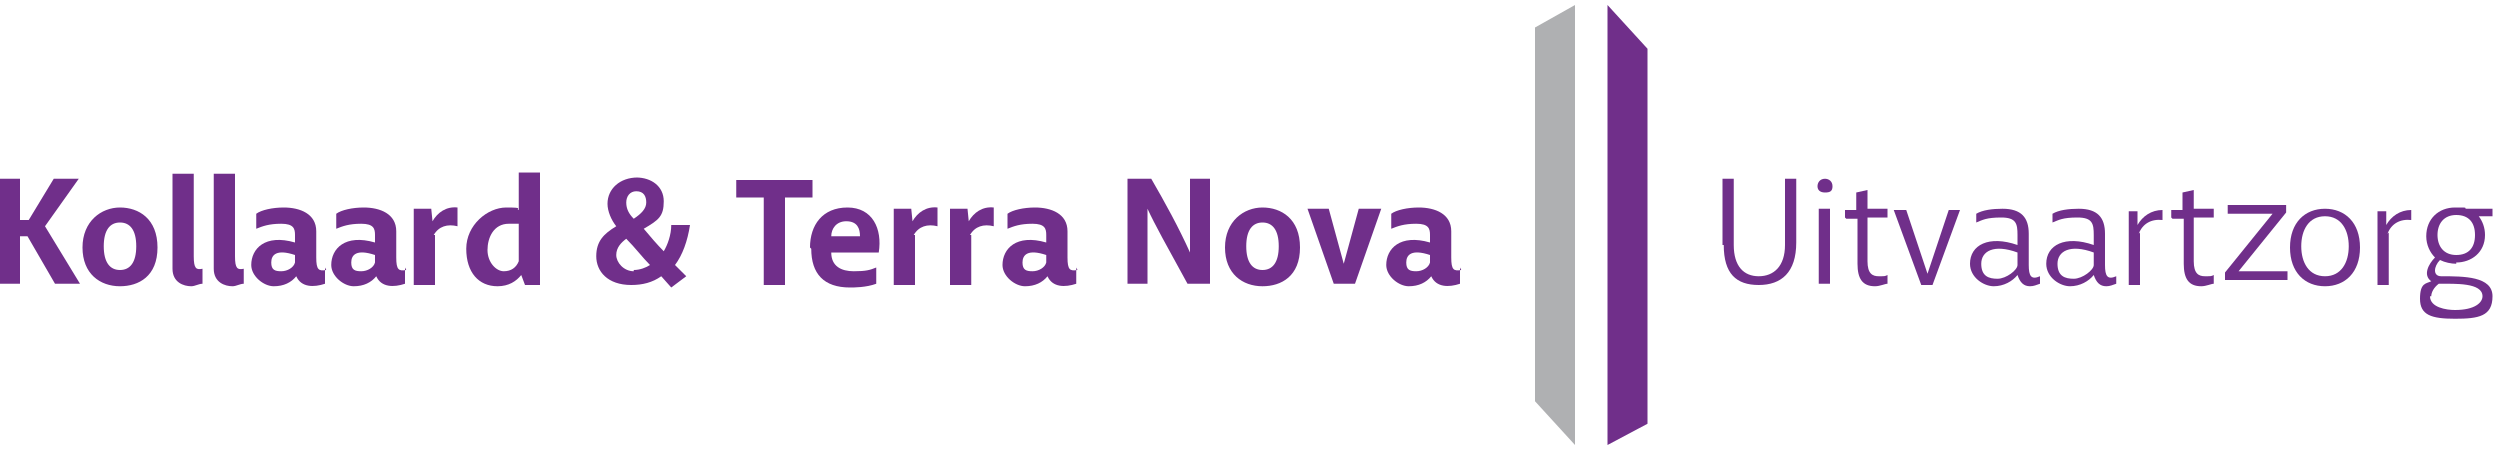 <svg width="200" height="36" viewBox="0 0 200 36" fill="none" xmlns="http://www.w3.org/2000/svg">
<path d="M0 22.7V14.3H1.6V17.6H2.3L4.3 14.3H6.3L3.6 18.1L6.4 22.7H4.4L2.2 18.9H1.6V22.7H0Z" fill="#702F8A"/>
<path d="M9.6 22.9C8 22.9 6.6 21.9 6.6 19.8C6.6 17.7 8.1 16.6 9.6 16.6C11.1 16.6 12.6 17.5 12.6 19.8C12.6 22.1 11.1 22.9 9.6 22.9ZM9.6 17.8C8.8 17.8 8.3 18.4 8.3 19.7C8.3 21 8.8 21.6 9.6 21.6C10.4 21.6 10.9 21 10.9 19.7C10.9 18.4 10.4 17.8 9.6 17.8Z" fill="#702F8A"/>
<path d="M16.2 21.4V22.7C15.9 22.7 15.6 22.9 15.3 22.9C14.7 22.9 13.8 22.6 13.8 21.5V13.9H15.5V20.5C15.5 21.5 15.7 21.6 16.2 21.5V21.4Z" fill="#702F8A"/>
<path d="M19.5 21.4V22.7C19.2 22.7 18.9 22.9 18.6 22.9C18 22.9 17.1 22.6 17.1 21.5V13.9H18.8V20.5C18.8 21.5 19 21.6 19.5 21.5V21.4Z" fill="#702F8A"/>
<path d="M26 21.4V22.7C25.1 23 24.1 23 23.7 22.1C23.3 22.6 22.7 22.9 21.9 22.9C21.1 22.9 20.1 22.1 20.1 21.2C20.1 19.9 21.2 18.7 23.6 19.4V18.8C23.6 18.3 23.5 17.9 22.5 17.9C21.5 17.9 21 18.1 20.5 18.3V17.1C20.9 16.8 21.8 16.6 22.7 16.6C24 16.6 25.3 17.1 25.3 18.5V20.6C25.3 21.6 25.5 21.7 26.1 21.6L26 21.4ZM23.6 21V20.4C22.1 19.9 21.7 20.4 21.7 21C21.7 21.6 22 21.7 22.5 21.7C23 21.7 23.5 21.4 23.6 21Z" fill="#702F8A"/>
<path d="M32.4 21.4V22.7C31.5 23 30.5 23 30.1 22.1C29.7 22.6 29.1 22.9 28.3 22.9C27.5 22.9 26.5 22.1 26.5 21.2C26.5 19.9 27.6 18.7 30 19.4V18.8C30 18.3 29.9 17.9 28.9 17.9C27.9 17.9 27.4 18.1 26.9 18.3V17.1C27.3 16.8 28.2 16.6 29.1 16.6C30.4 16.6 31.7 17.1 31.7 18.5V20.6C31.7 21.6 31.9 21.7 32.5 21.6L32.4 21.4ZM30 21V20.4C28.5 19.9 28.1 20.4 28.1 21C28.1 21.6 28.4 21.7 28.9 21.7C29.4 21.7 29.9 21.4 30 21Z" fill="#702F8A"/>
<path d="M34.8 18.8V22.8H33.1V18.7C33.1 17.9 33.1 17.3 33.1 16.7H34.5L34.6 17.7C35 17 35.7 16.5 36.6 16.6V18.1C35.8 17.9 35.1 18.1 34.7 18.8H34.8Z" fill="#702F8A"/>
<path d="M43.2 13.8V21C43.2 21.5 43.2 22.3 43.2 22.8H42L41.7 22C41.3 22.5 40.7 22.9 39.8 22.9C38.3 22.9 37.3 21.8 37.3 19.9C37.3 18 39 16.6 40.5 16.6C42 16.6 41.2 16.7 41.5 16.8V13.8H43.2ZM41.5 20.8V17.9C41.2 17.9 41 17.9 40.7 17.9C39.5 17.9 39 19 39 20C39 21 39.7 21.7 40.3 21.7C40.9 21.7 41.3 21.4 41.5 20.9V20.8Z" fill="#702F8A"/>
<path d="M50.9 14.2C52.1 14.2 53.1 14.9 53.1 16.1C53.1 17.3 52.7 17.6 51.5 18.3C52 18.9 52.6 19.6 53.1 20.1C53.4 19.6 53.7 18.8 53.7 18H55.2C55 19.3 54.6 20.4 54 21.2L54.9 22.1L53.7 23L52.9 22.1C52.2 22.6 51.4 22.8 50.5 22.8C48.6 22.8 47.7 21.7 47.7 20.5C47.7 19.3 48.3 18.7 49.3 18.1C48.9 17.6 48.6 16.9 48.6 16.3C48.6 15.1 49.6 14.2 51 14.2H50.9ZM50.7 21.6C51.2 21.6 51.7 21.4 52 21.2C51.4 20.6 50.8 19.8 50.1 19.1C49.7 19.4 49.3 19.8 49.3 20.4C49.3 21 49.9 21.7 50.7 21.7V21.6ZM50.9 15.3C50.4 15.3 50.1 15.7 50.1 16.2C50.1 16.7 50.3 17.1 50.7 17.5C51.3 17.1 51.7 16.7 51.7 16.2C51.7 15.7 51.5 15.3 50.9 15.3Z" fill="#702F8A"/>
<path d="M59 14.4H65V15.8H62.8V22.8H61.1V15.8H58.9V14.4H59Z" fill="#702F8A"/>
<path d="M64.8 19.8C64.8 18 65.8 16.6 67.8 16.6C69.8 16.6 70.6 18.3 70.3 20.2H66.5C66.5 21.3 67.3 21.7 68.3 21.7C69.3 21.7 69.6 21.6 70.1 21.4V22.7C69.3 23 68.3 23 68 23C65.9 23 64.9 21.9 64.9 19.9L64.8 19.8ZM67.7 17.7C66.9 17.7 66.5 18.3 66.5 18.9H68.8C68.8 18.3 68.6 17.7 67.7 17.7Z" fill="#702F8A"/>
<path d="M73.2 18.8V22.8H71.5V18.7C71.5 17.9 71.5 17.3 71.5 16.7H72.9L73 17.7C73.4 17 74.1 16.5 75 16.6V18.1C74.2 17.9 73.5 18.1 73.1 18.8H73.2Z" fill="#702F8A"/>
<path d="M77.7 18.8V22.8H76V18.7C76 17.9 76 17.3 76 16.7H77.4L77.5 17.7C77.9 17 78.6 16.5 79.5 16.6V18.1C78.7 17.9 78 18.1 77.6 18.8H77.7Z" fill="#702F8A"/>
<path d="M86.1 21.4V22.7C85.2 23 84.2 23 83.8 22.1C83.4 22.6 82.8 22.9 82 22.9C81.2 22.9 80.2 22.1 80.2 21.2C80.2 19.9 81.3 18.7 83.7 19.4V18.8C83.7 18.3 83.6 17.9 82.6 17.9C81.6 17.9 81.1 18.1 80.6 18.3V17.1C81 16.8 81.9 16.6 82.8 16.6C84.1 16.6 85.4 17.1 85.4 18.5V20.6C85.4 21.6 85.6 21.7 86.2 21.6L86.1 21.4ZM83.7 21V20.4C82.2 19.9 81.8 20.4 81.8 21C81.8 21.6 82.1 21.7 82.6 21.7C83.1 21.7 83.6 21.4 83.7 21Z" fill="#702F8A"/>
<path d="M91.8 16.7V19.2V22.7H90.2V14.3H92.1C93.2 16.2 94.3 18.2 95.2 20.2V17.7V14.3H96.8V22.7H95C93.3 19.6 92.4 18 91.8 16.7Z" fill="#702F8A"/>
<path d="M101 22.9C99.4 22.9 98 21.9 98 19.8C98 17.7 99.5 16.6 101 16.6C102.5 16.6 104 17.5 104 19.8C104 22.1 102.5 22.9 101 22.9ZM101 17.8C100.2 17.8 99.7 18.4 99.7 19.7C99.7 21 100.2 21.6 101 21.6C101.8 21.6 102.3 21 102.3 19.7C102.3 18.4 101.8 17.8 101 17.8Z" fill="#702F8A"/>
<path d="M104.5 16.7H106.3L107.5 21.1L108.7 16.7H110.5L108.4 22.7H106.7L104.6 16.7H104.5Z" fill="#702F8A"/>
<path d="M116.8 21.4V22.7C115.9 23 114.9 23 114.5 22.1C114.1 22.6 113.5 22.9 112.7 22.9C111.9 22.9 110.9 22.1 110.9 21.2C110.9 19.9 112 18.7 114.4 19.4V18.8C114.4 18.3 114.3 17.9 113.3 17.9C112.3 17.9 111.8 18.1 111.3 18.3V17.1C111.7 16.8 112.6 16.6 113.5 16.6C114.8 16.6 116.1 17.1 116.1 18.5V20.6C116.1 21.6 116.3 21.7 116.9 21.6L116.8 21.4ZM114.4 21V20.4C112.9 19.9 112.5 20.4 112.5 21C112.5 21.6 112.8 21.7 113.3 21.7C113.8 21.7 114.3 21.4 114.4 21Z" fill="#702F8A"/>
<path d="M137.8 19.6V14.3H138.7V19.6C138.7 21.3 139.5 22.1 140.7 22.1C141.9 22.1 142.8 21.3 142.8 19.6V14.3H143.7V19.4C143.7 21.8 142.5 22.8 140.7 22.8C138.9 22.8 137.9 21.9 137.9 19.6H137.8Z" fill="#702F8A"/>
<path d="M146 14.3C146.3 14.3 146.6 14.5 146.6 14.9C146.6 15.3 146.4 15.4 146 15.4C145.6 15.4 145.4 15.2 145.4 14.9C145.4 14.6 145.6 14.3 146 14.3ZM146.4 16.7V22.7H145.5V16.7H146.4Z" fill="#702F8A"/>
<path d="M147.6 17.4V16.8H148.5V15.4L149.4 15.2V16.7H151V17.4H149.4V20.9C149.4 21.9 149.8 22.1 150.3 22.1C150.8 22.1 150.8 22.1 151 22V22.7C150.8 22.7 150.4 22.9 150 22.9C149 22.9 148.6 22.3 148.6 21.1V17.5H147.7L147.6 17.4Z" fill="#702F8A"/>
<path d="M151.6 16.8H152.5L154.2 21.9L155.9 16.8H156.8L154.6 22.8H153.7L151.5 16.8H151.6Z" fill="#702F8A"/>
<path d="M163.2 22V22.7C162.9 22.8 162.7 22.9 162.4 22.9C161.9 22.9 161.6 22.6 161.4 22C161 22.5 160.3 22.9 159.5 22.9C158.7 22.9 157.6 22.2 157.6 21.1C157.6 19.6 159.1 18.8 161.4 19.6V18.8C161.4 17.9 161.3 17.4 160.1 17.4C158.9 17.4 158.6 17.6 158.1 17.8V17.1C158.6 16.8 159.4 16.7 160.2 16.7C161.7 16.7 162.3 17.4 162.3 18.7V21.2C162.3 22.1 162.5 22.4 163.2 22.1V22ZM161.4 21.1V20.2C159.5 19.5 158.5 20.1 158.5 21.1C158.5 22.1 159.1 22.3 159.8 22.3C160.5 22.3 161.4 21.6 161.4 21.2V21.1Z" fill="#702F8A"/>
<path d="M169.3 22V22.7C169 22.8 168.8 22.9 168.5 22.9C168 22.9 167.7 22.6 167.5 22C167.1 22.5 166.4 22.9 165.6 22.9C164.8 22.9 163.7 22.2 163.7 21.1C163.7 19.6 165.2 18.8 167.5 19.6V18.8C167.5 17.9 167.4 17.4 166.2 17.4C165 17.4 164.7 17.6 164.2 17.8V17.1C164.7 16.8 165.5 16.7 166.3 16.7C167.8 16.7 168.4 17.4 168.4 18.7V21.2C168.4 22.1 168.6 22.4 169.3 22.1V22ZM167.5 21.1V20.2C165.6 19.5 164.6 20.1 164.6 21.1C164.6 22.1 165.2 22.3 165.9 22.3C166.6 22.3 167.5 21.6 167.5 21.2V21.1Z" fill="#702F8A"/>
<path d="M171.2 18.6V22.8H170.3V18.7C170.3 18 170.3 17.4 170.3 16.9H171V18C171.4 17.3 172.1 16.8 173 16.8V17.6C172.1 17.5 171.4 17.9 171.1 18.7L171.2 18.6Z" fill="#702F8A"/>
<path d="M173.7 17.4V16.8H174.6V15.4L175.5 15.2V16.7H177.1V17.4H175.5V20.9C175.5 21.9 175.9 22.1 176.4 22.1C176.9 22.1 176.9 22.1 177.1 22V22.7C176.9 22.7 176.5 22.9 176.1 22.9C175.1 22.9 174.7 22.3 174.7 21.1V17.5H173.8L173.7 17.4Z" fill="#702F8A"/>
<path d="M179.196 21.7H183V22.4H178V21.8L181.804 17.1H178.217V16.4H182.891V17L179.087 21.7H179.196Z" fill="#702F8A"/>
<path d="M186 22.9C184.4 22.9 183.2 21.8 183.2 19.8C183.2 17.8 184.4 16.7 186 16.7C187.6 16.7 188.8 17.8 188.8 19.8C188.8 21.8 187.6 22.9 186 22.9ZM186 17.3C184.7 17.3 184.1 18.4 184.1 19.7C184.1 21 184.7 22.1 186 22.1C187.3 22.1 187.9 21 187.9 19.7C187.9 18.4 187.3 17.3 186 17.3Z" fill="#702F8A"/>
<path d="M191.1 18.6V22.8H190.2V18.7C190.2 18 190.2 17.4 190.2 16.9H190.9V18C191.3 17.3 192 16.8 192.9 16.8V17.6C192 17.5 191.3 17.9 191 18.7L191.1 18.6Z" fill="#702F8A"/>
<path d="M196.5 21.1C196.1 21.1 195.6 21 195.2 20.8C194.7 21.3 194.6 22.1 195.3 22.1C197.1 22.1 199.4 22.1 199.4 23.7C199.4 25.3 198.3 25.5 196.4 25.5C194.5 25.5 193.6 25.2 193.6 23.9C193.6 22.6 194.1 22.7 194.5 22.5C193.8 22 194.3 21.1 194.8 20.6C194.4 20.2 194.1 19.6 194.1 18.9C194.1 17.5 195.1 16.6 196.4 16.6C197.7 16.6 197 16.6 197.3 16.7H199.4V17.3H198.3C198.6 17.7 198.8 18.2 198.8 18.8C198.8 20.2 197.7 21 196.5 21V21.1ZM194.4 23.7C194.4 24.6 195.7 24.8 196.4 24.8C198 24.8 198.6 24.2 198.6 23.7C198.6 22.6 196.4 22.7 195.1 22.7C194.7 23 194.5 23.4 194.5 23.7H194.4ZM196.5 20.4C197.5 20.4 198 19.8 198 18.8C198 17.8 197.5 17.2 196.5 17.2C195.5 17.2 195 17.9 195 18.8C195 19.7 195.5 20.4 196.5 20.4Z" fill="#702F8A"/>
<path d="M128.6 0.4L131.8 3.9V33.9L128.6 35.6V0.4Z" fill="#702F8A"/>
<path d="M126 35.6L122.8 32.1V2.2L126 0.4V35.6Z" fill="#AFB0B2"/>
</svg>
